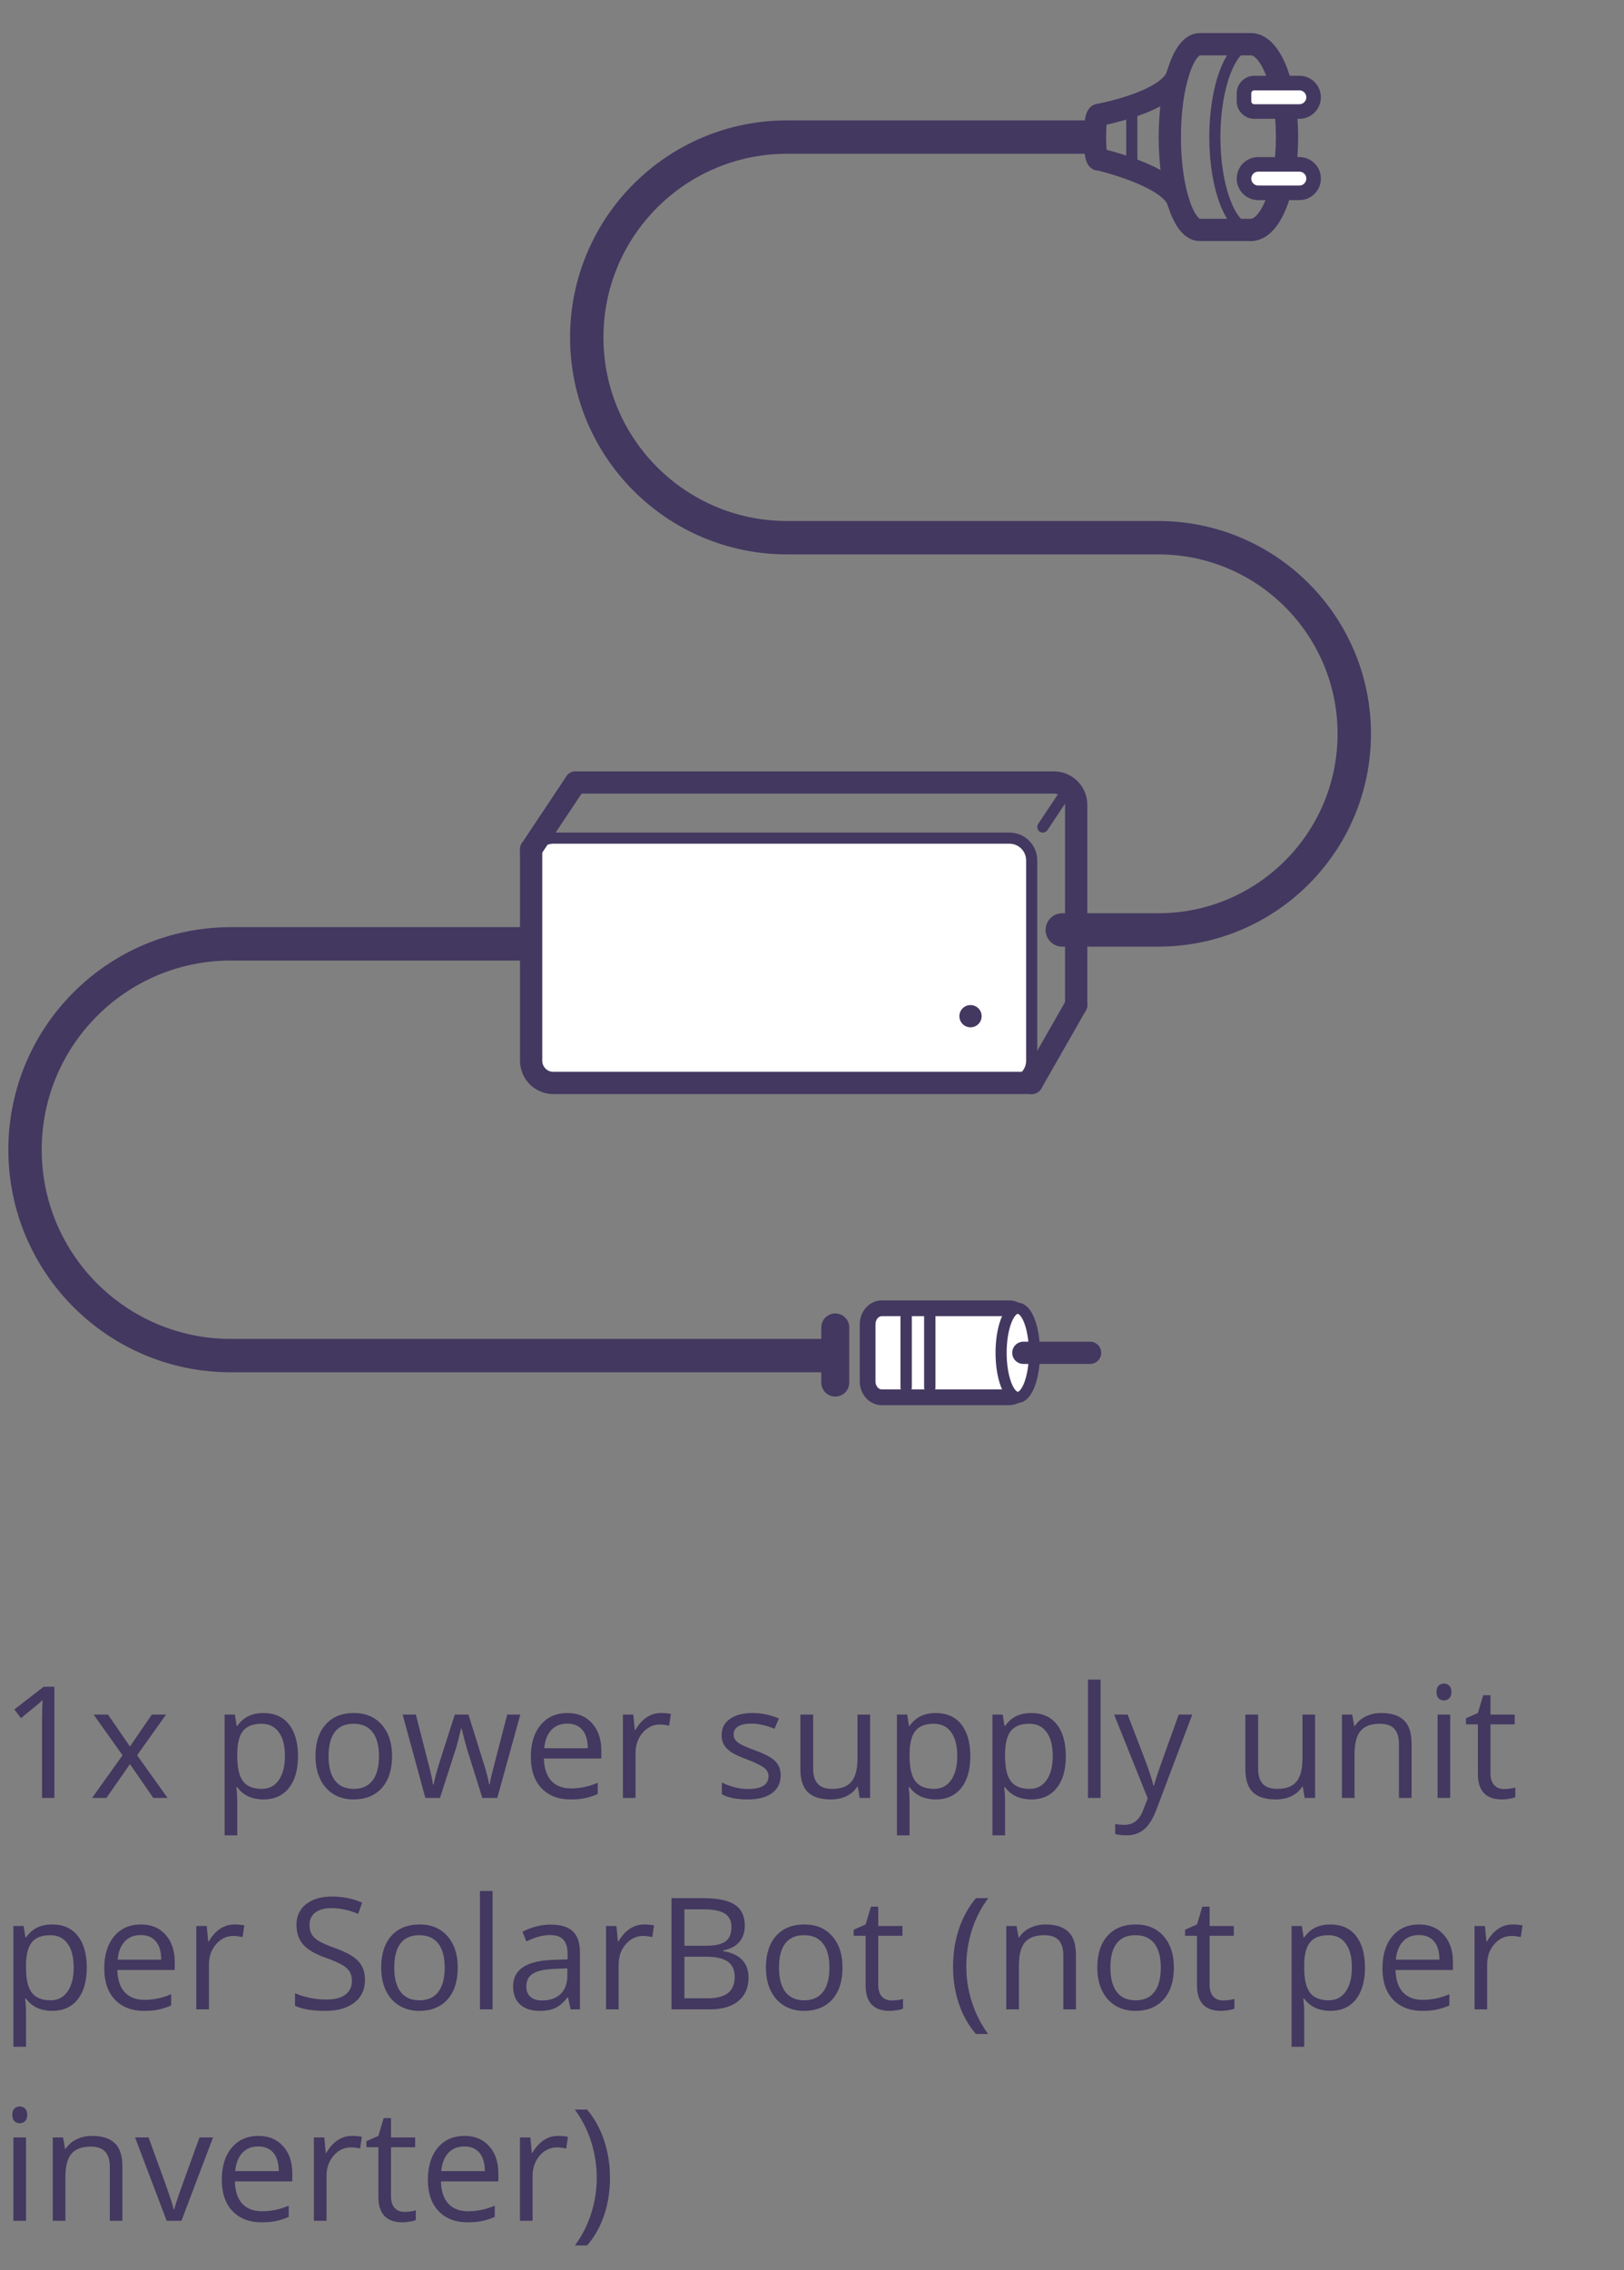 <svg width="146" height="204" viewBox="0 0 146 204" fill="none" xmlns="http://www.w3.org/2000/svg">
<rect x="0" y="0" width="146" height="204" fill="#808080" stroke="none"/>
<path d="M112.461 20.663C114.253 20.663 115.705 16.927 115.705 12.319C115.705 7.711 114.253 3.974 112.461 3.974" stroke="#433860" stroke-width="2" stroke-miterlimit="10"/>
<path d="M112.46 3.974L107.856 3.974C106.371 3.974 105.168 7.711 105.168 12.319C105.168 16.927 106.371 20.663 107.856 20.663L112.46 20.663" stroke="#433860" stroke-width="2" stroke-linecap="round" stroke-linejoin="round"/>
<path d="M105.873 6.695C105.171 9.169 98.8 10.319 98.8 10.319C98.8 10.319 98.442 10.182 98.442 12.266C98.442 14.656 98.8 14.319 98.8 14.319C98.8 14.319 105.171 15.79 105.925 18.11" stroke="#433860" stroke-width="2" stroke-linecap="round" stroke-linejoin="round"/>
<path d="M101.75 15.319L101.75 9.319" stroke="#433860" stroke-linecap="round" stroke-linejoin="round"/>
<path d="M116.816 14.771C117.522 14.771 118.094 15.343 118.094 16.049C118.094 16.755 117.522 17.327 116.816 17.327L113.116 17.327C112.41 17.327 111.838 16.755 111.838 16.049C111.838 15.343 112.41 14.771 113.116 14.771L116.816 14.771Z" fill="white" stroke="#433860" stroke-width="1.311" stroke-linecap="round" stroke-linejoin="round"/>
<path d="M118.094 8.743C118.094 8.038 117.521 7.465 116.816 7.465L112.755 7.465C112.251 7.465 111.838 7.874 111.838 8.382L111.838 9.104C111.838 9.608 112.247 10.021 112.755 10.021L116.816 10.021C117.521 10.021 118.094 9.448 118.094 8.743Z" fill="white" stroke="#433860" stroke-width="1.311" stroke-linecap="round" stroke-linejoin="round"/>
<path d="M112.46 3.974C110.668 3.974 109.216 7.711 109.216 12.319C109.216 16.927 110.671 20.663 112.46 20.663" stroke="#433860" stroke-miterlimit="10"/>
<path d="M96.75 90.319L96.75 72.319C96.75 71.214 95.855 70.319 94.75 70.319L51.75 70.319" stroke="#433860" stroke-width="2" stroke-linecap="round"/>
<path d="M90.75 75.319C91.855 75.319 92.75 76.214 92.75 77.319L92.75 95.319C92.75 96.423 91.855 97.319 90.75 97.319L49.75 97.319C48.645 97.319 47.75 96.423 47.75 95.319L47.75 77.319C47.75 76.214 48.645 75.319 49.75 75.319L90.75 75.319Z" fill="white" stroke="#433860"/>
<path d="M92.75 97.319L49.75 97.319C48.645 97.319 47.75 96.423 47.75 95.319L47.75 76.319" stroke="#433860" stroke-width="2" stroke-linecap="round"/>
<path d="M47.75 76.319L51.75 70.319" stroke="#433860" stroke-width="2" stroke-linecap="round"/>
<path d="M92.75 97.319L96.75 90.319" stroke="#433860" stroke-width="2" stroke-linecap="round"/>
<path d="M93.75 74.319L95.75 71.319" stroke="#433860" stroke-linecap="round"/>
<circle cx="87.25" cy="91.319" r="1" transform="rotate(90 87.25 91.319)" fill="#433860"/>
<path d="M47 84.819L20.75 84.819C10.533 84.819 2.25 93.102 2.25 103.319V103.319C2.25 113.536 10.533 121.819 20.75 121.819L73.75 121.819" stroke="#433860" stroke-width="3" stroke-linecap="round"/>
<path d="M92 119.006L92 124.132C92 124.926 91.429 125.569 90.724 125.569L79.276 125.569C78.571 125.569 78 124.926 78 124.132L78 119.006C78 118.212 78.571 117.569 79.276 117.569L90.724 117.569C91.429 117.569 92 118.212 92 119.006Z" fill="white" stroke="#433860" stroke-width="1.416"/>
<path d="M81.464 118.319L81.464 124.692" stroke="#433860" stroke-width="1.02" stroke-linecap="round"/>
<ellipse cx="91.5" cy="121.569" rx="1.5" ry="4" fill="white" stroke="#433860"/>
<path d="M92 121.569L98 121.569" stroke="#433860" stroke-width="2" stroke-linecap="round" stroke-linejoin="round"/>
<path d="M83.588 118.319L83.588 124.692" stroke="#433860" stroke-width="1.02" stroke-linecap="round"/>
<path d="M75.091 124.245L75.091 119.288" stroke="#433860" stroke-width="2.514" stroke-linecap="round" stroke-linejoin="round"/>
<path d="M95.5 83.569L104.125 83.569C113.859 83.569 121.75 75.678 121.75 65.944V65.944C121.75 56.21 113.859 48.319 104.125 48.319L70.75 48.319C60.809 48.319 52.75 40.26 52.75 30.319V30.319C52.75 20.378 60.809 12.319 70.75 12.319L97.687 12.319" stroke="#433860" stroke-width="3" stroke-linecap="round"/>
<path d="M4.888 161.569H3.78V154.446C3.78 153.853 3.799 153.293 3.835 152.764C3.739 152.86 3.632 152.96 3.514 153.065C3.395 153.17 2.853 153.614 1.887 154.398L1.285 153.619L3.931 151.575H4.888V161.569ZM11.02 157.734L8.415 154.077H9.707L11.683 156.948L13.651 154.077H14.93L12.325 157.734L15.066 161.569H13.781L11.683 158.534L9.563 161.569H8.278L11.02 157.734ZM23.68 161.706C23.192 161.706 22.745 161.617 22.34 161.439C21.939 161.257 21.602 160.979 21.328 160.605H21.246C21.301 161.042 21.328 161.457 21.328 161.849V164.932H20.193V154.077H21.116L21.273 155.102H21.328C21.62 154.692 21.959 154.396 22.347 154.213C22.734 154.031 23.178 153.94 23.68 153.94C24.673 153.94 25.439 154.279 25.977 154.958C26.519 155.638 26.79 156.59 26.79 157.816C26.79 159.046 26.514 160.003 25.963 160.687C25.416 161.366 24.655 161.706 23.68 161.706ZM23.516 154.904C22.75 154.904 22.196 155.116 21.855 155.54C21.513 155.963 21.337 156.638 21.328 157.563V157.816C21.328 158.869 21.504 159.623 21.855 160.079C22.205 160.53 22.768 160.755 23.543 160.755C24.19 160.755 24.696 160.493 25.061 159.969C25.43 159.445 25.614 158.723 25.614 157.802C25.614 156.868 25.43 156.153 25.061 155.656C24.696 155.154 24.181 154.904 23.516 154.904ZM35.246 157.816C35.246 159.037 34.938 159.992 34.323 160.68C33.708 161.364 32.858 161.706 31.773 161.706C31.104 161.706 30.509 161.548 29.989 161.234C29.47 160.919 29.069 160.468 28.786 159.88C28.504 159.292 28.362 158.604 28.362 157.816C28.362 156.595 28.668 155.644 29.278 154.965C29.889 154.282 30.737 153.94 31.821 153.94C32.87 153.94 33.701 154.289 34.316 154.986C34.936 155.683 35.246 156.626 35.246 157.816ZM29.538 157.816C29.538 158.773 29.73 159.502 30.112 160.003C30.495 160.505 31.058 160.755 31.801 160.755C32.544 160.755 33.106 160.507 33.489 160.01C33.877 159.509 34.07 158.778 34.07 157.816C34.07 156.863 33.877 156.141 33.489 155.649C33.106 155.152 32.539 154.904 31.787 154.904C31.044 154.904 30.484 155.148 30.105 155.635C29.727 156.123 29.538 156.85 29.538 157.816ZM43.36 161.569L41.986 157.173C41.9 156.904 41.738 156.294 41.501 155.341H41.446C41.264 156.139 41.105 156.754 40.968 157.187L39.553 161.569H38.24L36.196 154.077H37.386C37.869 155.959 38.236 157.392 38.486 158.376C38.742 159.361 38.887 160.024 38.924 160.366H38.978C39.029 160.106 39.108 159.771 39.218 159.361C39.332 158.946 39.43 158.618 39.512 158.376L40.886 154.077H42.116L43.456 158.376C43.711 159.16 43.884 159.819 43.976 160.352H44.03C44.048 160.188 44.096 159.935 44.174 159.593C44.256 159.251 44.732 157.413 45.602 154.077H46.778L44.707 161.569H43.36ZM51.304 161.706C50.196 161.706 49.321 161.368 48.679 160.694C48.041 160.019 47.722 159.083 47.722 157.884C47.722 156.677 48.018 155.717 48.61 155.006C49.207 154.295 50.007 153.94 51.01 153.94C51.949 153.94 52.691 154.25 53.238 154.87C53.785 155.485 54.059 156.298 54.059 157.31V158.028H48.898C48.92 158.907 49.141 159.575 49.56 160.031C49.984 160.486 50.579 160.714 51.345 160.714C52.151 160.714 52.949 160.546 53.737 160.208V161.22C53.336 161.393 52.956 161.516 52.596 161.589C52.24 161.667 51.81 161.706 51.304 161.706ZM50.996 154.89C50.395 154.89 49.914 155.086 49.554 155.478C49.198 155.87 48.989 156.412 48.925 157.105H52.842C52.842 156.389 52.682 155.843 52.363 155.464C52.044 155.082 51.589 154.89 50.996 154.89ZM59.418 153.94C59.751 153.94 60.049 153.967 60.313 154.022L60.156 155.075C59.846 155.006 59.573 154.972 59.336 154.972C58.73 154.972 58.21 155.218 57.777 155.71C57.349 156.203 57.135 156.816 57.135 157.549V161.569H56V154.077H56.937L57.066 155.464H57.121C57.399 154.977 57.734 154.601 58.126 154.336C58.518 154.072 58.949 153.94 59.418 153.94ZM70.185 159.525C70.185 160.222 69.925 160.76 69.405 161.138C68.886 161.516 68.157 161.706 67.218 161.706C66.224 161.706 65.45 161.548 64.894 161.234V160.181C65.254 160.363 65.639 160.507 66.049 160.612C66.463 160.717 66.862 160.769 67.245 160.769C67.838 160.769 68.293 160.676 68.612 160.489C68.931 160.297 69.091 160.008 69.091 159.621C69.091 159.329 68.963 159.081 68.708 158.875C68.457 158.666 67.965 158.42 67.231 158.137C66.534 157.877 66.037 157.652 65.741 157.46C65.45 157.264 65.231 157.043 65.085 156.797C64.944 156.551 64.873 156.257 64.873 155.916C64.873 155.305 65.121 154.824 65.618 154.473C66.115 154.118 66.796 153.94 67.662 153.94C68.469 153.94 69.257 154.104 70.027 154.432L69.624 155.355C68.872 155.045 68.191 154.89 67.58 154.89C67.042 154.89 66.637 154.974 66.363 155.143C66.09 155.312 65.953 155.544 65.953 155.84C65.953 156.041 66.003 156.212 66.103 156.353C66.208 156.494 66.375 156.629 66.603 156.756C66.83 156.884 67.268 157.069 67.915 157.31C68.804 157.634 69.403 157.959 69.713 158.288C70.027 158.616 70.185 159.028 70.185 159.525ZM73.103 154.077V158.937C73.103 159.548 73.243 160.003 73.52 160.304C73.799 160.605 74.234 160.755 74.826 160.755C75.61 160.755 76.182 160.541 76.542 160.113C76.907 159.684 77.089 158.985 77.089 158.014V154.077H78.224V161.569H77.287L77.123 160.564H77.061C76.829 160.933 76.505 161.216 76.091 161.412C75.681 161.608 75.211 161.706 74.683 161.706C73.771 161.706 73.088 161.489 72.632 161.056C72.181 160.623 71.955 159.931 71.955 158.978V154.077H73.103ZM84.123 161.706C83.635 161.706 83.189 161.617 82.783 161.439C82.382 161.257 82.045 160.979 81.772 160.605H81.689C81.744 161.042 81.772 161.457 81.772 161.849V164.932H80.637V154.077H81.56L81.717 155.102H81.772C82.063 154.692 82.403 154.396 82.79 154.213C83.177 154.031 83.622 153.94 84.123 153.94C85.117 153.94 85.882 154.279 86.42 154.958C86.962 155.638 87.233 156.59 87.233 157.816C87.233 159.046 86.958 160.003 86.406 160.687C85.859 161.366 85.098 161.706 84.123 161.706ZM83.959 154.904C83.193 154.904 82.64 155.116 82.298 155.54C81.956 155.963 81.781 156.638 81.772 157.563V157.816C81.772 158.869 81.947 159.623 82.298 160.079C82.649 160.53 83.212 160.755 83.986 160.755C84.633 160.755 85.139 160.493 85.504 159.969C85.873 159.445 86.058 158.723 86.058 157.802C86.058 156.868 85.873 156.153 85.504 155.656C85.139 155.154 84.624 154.904 83.959 154.904ZM92.709 161.706C92.221 161.706 91.775 161.617 91.369 161.439C90.968 161.257 90.631 160.979 90.357 160.605H90.275C90.33 161.042 90.357 161.457 90.357 161.849V164.932H89.223V154.077H90.145L90.303 155.102H90.357C90.649 154.692 90.989 154.396 91.376 154.213C91.763 154.031 92.208 153.94 92.709 153.94C93.703 153.94 94.468 154.279 95.006 154.958C95.548 155.638 95.819 156.59 95.819 157.816C95.819 159.046 95.544 160.003 94.992 160.687C94.445 161.366 93.684 161.706 92.709 161.706ZM92.545 154.904C91.779 154.904 91.226 155.116 90.884 155.54C90.542 155.963 90.367 156.638 90.357 157.563V157.816C90.357 158.869 90.533 159.623 90.884 160.079C91.235 160.53 91.797 160.755 92.572 160.755C93.219 160.755 93.725 160.493 94.09 159.969C94.459 159.445 94.644 158.723 94.644 157.802C94.644 156.868 94.459 156.153 94.09 155.656C93.725 155.154 93.21 154.904 92.545 154.904ZM98.943 161.569H97.809V150.932H98.943V161.569ZM100.16 154.077H101.377L103.018 158.349C103.378 159.324 103.601 160.028 103.688 160.461H103.742C103.801 160.229 103.924 159.833 104.111 159.272C104.303 158.707 104.923 156.975 105.971 154.077H107.188L103.968 162.608C103.649 163.451 103.275 164.048 102.847 164.399C102.423 164.754 101.901 164.932 101.281 164.932C100.935 164.932 100.593 164.893 100.256 164.816V163.907C100.507 163.961 100.787 163.989 101.097 163.989C101.876 163.989 102.432 163.551 102.765 162.676L103.182 161.61L100.16 154.077ZM113.107 154.077V158.937C113.107 159.548 113.246 160.003 113.524 160.304C113.802 160.605 114.238 160.755 114.83 160.755C115.614 160.755 116.186 160.541 116.546 160.113C116.91 159.684 117.093 158.985 117.093 158.014V154.077H118.228V161.569H117.291L117.127 160.564H117.065C116.833 160.933 116.509 161.216 116.095 161.412C115.685 161.608 115.215 161.706 114.687 161.706C113.775 161.706 113.091 161.489 112.636 161.056C112.185 160.623 111.959 159.931 111.959 158.978V154.077H113.107ZM125.768 161.569V156.722C125.768 156.111 125.629 155.656 125.351 155.355C125.073 155.054 124.637 154.904 124.045 154.904C123.261 154.904 122.687 155.116 122.322 155.54C121.958 155.963 121.775 156.663 121.775 157.638V161.569H120.641V154.077H121.563L121.748 155.102H121.803C122.035 154.733 122.361 154.448 122.78 154.248C123.2 154.042 123.667 153.94 124.182 153.94C125.084 153.94 125.763 154.159 126.219 154.596C126.674 155.029 126.902 155.724 126.902 156.681V161.569H125.768ZM130.375 161.569H129.24V154.077H130.375V161.569ZM129.145 152.046C129.145 151.787 129.208 151.597 129.336 151.479C129.464 151.356 129.623 151.294 129.814 151.294C129.997 151.294 130.154 151.356 130.286 151.479C130.418 151.602 130.484 151.791 130.484 152.046C130.484 152.302 130.418 152.493 130.286 152.621C130.154 152.744 129.997 152.805 129.814 152.805C129.623 152.805 129.464 152.744 129.336 152.621C129.208 152.493 129.145 152.302 129.145 152.046ZM135.201 160.769C135.402 160.769 135.595 160.755 135.782 160.728C135.969 160.696 136.117 160.664 136.227 160.632V161.5C136.104 161.56 135.921 161.608 135.68 161.644C135.443 161.685 135.229 161.706 135.037 161.706C133.588 161.706 132.863 160.942 132.863 159.416V154.958H131.79V154.412L132.863 153.94L133.342 152.34H133.998V154.077H136.172V154.958H133.998V159.368C133.998 159.819 134.105 160.165 134.319 160.407C134.534 160.648 134.827 160.769 135.201 160.769ZM4.689 180.706C4.202 180.706 3.755 180.617 3.35 180.439C2.949 180.257 2.611 179.979 2.338 179.605H2.256C2.311 180.042 2.338 180.457 2.338 180.849V183.932H1.203V173.077H2.126L2.283 174.102H2.338C2.63 173.692 2.969 173.396 3.356 173.213C3.744 173.031 4.188 172.94 4.689 172.94C5.683 172.94 6.449 173.279 6.986 173.958C7.529 174.638 7.8 175.59 7.8 176.816C7.8 178.046 7.524 179.003 6.973 179.687C6.426 180.366 5.665 180.706 4.689 180.706ZM4.525 173.904C3.76 173.904 3.206 174.116 2.864 174.54C2.522 174.963 2.347 175.638 2.338 176.563V176.816C2.338 177.869 2.513 178.623 2.864 179.079C3.215 179.53 3.778 179.755 4.553 179.755C5.2 179.755 5.706 179.493 6.07 178.969C6.439 178.445 6.624 177.723 6.624 176.802C6.624 175.868 6.439 175.153 6.07 174.656C5.706 174.154 5.191 173.904 4.525 173.904ZM12.954 180.706C11.847 180.706 10.972 180.368 10.329 179.694C9.691 179.019 9.372 178.083 9.372 176.884C9.372 175.677 9.668 174.717 10.261 174.006C10.858 173.295 11.658 172.94 12.66 172.94C13.599 172.94 14.342 173.25 14.889 173.87C15.435 174.485 15.709 175.298 15.709 176.31V177.028H10.548C10.571 177.907 10.792 178.575 11.211 179.031C11.635 179.486 12.229 179.714 12.995 179.714C13.802 179.714 14.599 179.546 15.388 179.208V180.22C14.987 180.393 14.606 180.516 14.246 180.589C13.891 180.667 13.46 180.706 12.954 180.706ZM12.646 173.89C12.045 173.89 11.564 174.086 11.204 174.478C10.849 174.87 10.639 175.412 10.575 176.105H14.492C14.492 175.389 14.333 174.843 14.014 174.464C13.695 174.082 13.239 173.89 12.646 173.89ZM21.068 172.94C21.401 172.94 21.7 172.967 21.964 173.022L21.807 174.075C21.497 174.006 21.223 173.972 20.986 173.972C20.38 173.972 19.861 174.218 19.428 174.71C18.999 175.203 18.785 175.816 18.785 176.549V180.569H17.65V173.077H18.587L18.717 174.464H18.771C19.049 173.977 19.384 173.601 19.776 173.336C20.168 173.072 20.599 172.94 21.068 172.94ZM32.812 177.91C32.812 178.789 32.493 179.475 31.855 179.967C31.217 180.459 30.352 180.706 29.258 180.706C28.073 180.706 27.162 180.553 26.523 180.248V179.126C26.934 179.3 27.38 179.436 27.863 179.537C28.346 179.637 28.825 179.687 29.299 179.687C30.074 179.687 30.657 179.541 31.049 179.25C31.441 178.953 31.637 178.543 31.637 178.019C31.637 177.673 31.566 177.39 31.425 177.171C31.288 176.948 31.056 176.743 30.727 176.556C30.404 176.369 29.91 176.157 29.244 175.92C28.314 175.588 27.649 175.194 27.248 174.738C26.852 174.282 26.653 173.687 26.653 172.954C26.653 172.183 26.943 171.57 27.521 171.115C28.1 170.659 28.866 170.431 29.818 170.431C30.812 170.431 31.726 170.613 32.56 170.978L32.197 171.99C31.372 171.643 30.57 171.47 29.791 171.47C29.176 171.47 28.695 171.602 28.349 171.867C28.002 172.131 27.829 172.498 27.829 172.967C27.829 173.314 27.893 173.598 28.02 173.822C28.148 174.041 28.362 174.243 28.663 174.43C28.968 174.612 29.433 174.815 30.058 175.039C31.106 175.412 31.826 175.813 32.218 176.242C32.614 176.67 32.812 177.226 32.812 177.91ZM41.152 176.816C41.152 178.037 40.845 178.992 40.23 179.68C39.614 180.364 38.764 180.706 37.68 180.706C37.01 180.706 36.415 180.548 35.895 180.234C35.376 179.919 34.975 179.468 34.692 178.88C34.41 178.292 34.269 177.604 34.269 176.816C34.269 175.595 34.574 174.644 35.185 173.965C35.795 173.282 36.643 172.94 37.727 172.94C38.776 172.94 39.607 173.289 40.223 173.986C40.842 174.683 41.152 175.626 41.152 176.816ZM35.444 176.816C35.444 177.773 35.636 178.502 36.019 179.003C36.401 179.505 36.964 179.755 37.707 179.755C38.45 179.755 39.013 179.507 39.395 179.01C39.783 178.509 39.977 177.778 39.977 176.816C39.977 175.863 39.783 175.141 39.395 174.649C39.013 174.152 38.445 173.904 37.693 173.904C36.95 173.904 36.39 174.148 36.012 174.635C35.633 175.123 35.444 175.85 35.444 176.816ZM44.283 180.569H43.148V169.932H44.283V180.569ZM51.297 180.569L51.071 179.502H51.017C50.643 179.972 50.269 180.291 49.895 180.459C49.526 180.624 49.064 180.706 48.508 180.706C47.765 180.706 47.182 180.514 46.758 180.131C46.339 179.749 46.129 179.204 46.129 178.498C46.129 176.985 47.339 176.192 49.759 176.119L51.03 176.078V175.613C51.03 175.025 50.903 174.592 50.648 174.314C50.397 174.031 49.993 173.89 49.438 173.89C48.813 173.89 48.107 174.082 47.318 174.464L46.97 173.596C47.339 173.396 47.742 173.238 48.18 173.125C48.622 173.011 49.064 172.954 49.506 172.954C50.399 172.954 51.06 173.152 51.488 173.548C51.921 173.945 52.138 174.581 52.138 175.456V180.569H51.297ZM48.733 179.769C49.44 179.769 49.993 179.575 50.395 179.188C50.8 178.801 51.003 178.258 51.003 177.561V176.884L49.868 176.932C48.966 176.964 48.314 177.105 47.913 177.356C47.517 177.602 47.318 177.987 47.318 178.511C47.318 178.921 47.441 179.234 47.688 179.448C47.938 179.662 48.287 179.769 48.733 179.769ZM57.9 172.94C58.233 172.94 58.532 172.967 58.796 173.022L58.639 174.075C58.329 174.006 58.055 173.972 57.818 173.972C57.212 173.972 56.693 174.218 56.26 174.71C55.831 175.203 55.617 175.816 55.617 176.549V180.569H54.482V173.077H55.419L55.549 174.464H55.603C55.882 173.977 56.217 173.601 56.608 173.336C57 173.072 57.431 172.94 57.9 172.94ZM60.368 170.575H63.191C64.518 170.575 65.477 170.773 66.069 171.169C66.662 171.566 66.958 172.193 66.958 173.049C66.958 173.642 66.792 174.132 66.459 174.519C66.131 174.902 65.65 175.15 65.017 175.264V175.333C66.534 175.592 67.293 176.39 67.293 177.725C67.293 178.618 66.99 179.316 66.384 179.817C65.782 180.318 64.939 180.569 63.855 180.569H60.368V170.575ZM61.53 174.854H63.444C64.265 174.854 64.855 174.726 65.215 174.471C65.575 174.211 65.755 173.776 65.755 173.166C65.755 172.605 65.554 172.202 65.153 171.956C64.752 171.705 64.114 171.58 63.239 171.58H61.53V174.854ZM61.53 175.838V179.578H63.615C64.422 179.578 65.028 179.423 65.434 179.113C65.844 178.798 66.049 178.308 66.049 177.643C66.049 177.023 65.839 176.568 65.42 176.276C65.005 175.984 64.372 175.838 63.52 175.838H61.53ZM75.742 176.816C75.742 178.037 75.435 178.992 74.819 179.68C74.204 180.364 73.354 180.706 72.269 180.706C71.6 180.706 71.005 180.548 70.485 180.234C69.966 179.919 69.565 179.468 69.282 178.88C69 178.292 68.858 177.604 68.858 176.816C68.858 175.595 69.164 174.644 69.774 173.965C70.385 173.282 71.233 172.94 72.317 172.94C73.366 172.94 74.197 173.289 74.812 173.986C75.432 174.683 75.742 175.626 75.742 176.816ZM70.034 176.816C70.034 177.773 70.226 178.502 70.608 179.003C70.991 179.505 71.554 179.755 72.297 179.755C73.04 179.755 73.603 179.507 73.985 179.01C74.373 178.509 74.566 177.778 74.566 176.816C74.566 175.863 74.373 175.141 73.985 174.649C73.603 174.152 73.035 173.904 72.283 173.904C71.54 173.904 70.98 174.148 70.602 174.635C70.223 175.123 70.034 175.85 70.034 176.816ZM80.158 179.769C80.359 179.769 80.552 179.755 80.739 179.728C80.926 179.696 81.074 179.664 81.184 179.632V180.5C81.061 180.56 80.878 180.608 80.637 180.644C80.4 180.685 80.186 180.706 79.994 180.706C78.545 180.706 77.82 179.942 77.82 178.416V173.958H76.747V173.412L77.82 172.94L78.299 171.34H78.955V173.077H81.129V173.958H78.955V178.368C78.955 178.819 79.062 179.165 79.276 179.407C79.491 179.648 79.784 179.769 80.158 179.769ZM85.682 176.734C85.682 175.526 85.857 174.396 86.208 173.343C86.564 172.291 87.074 171.368 87.739 170.575H88.847C88.19 171.454 87.696 172.42 87.363 173.473C87.035 174.526 86.871 175.608 86.871 176.72C86.871 177.814 87.04 178.883 87.377 179.926C87.714 180.97 88.2 181.922 88.833 182.784H87.739C87.069 182.009 86.559 181.104 86.208 180.07C85.857 179.035 85.682 177.923 85.682 176.734ZM95.594 180.569V175.722C95.594 175.111 95.455 174.656 95.177 174.355C94.899 174.054 94.463 173.904 93.871 173.904C93.087 173.904 92.513 174.116 92.148 174.54C91.784 174.963 91.602 175.663 91.602 176.638V180.569H90.467V173.077H91.39L91.574 174.102H91.629C91.861 173.733 92.187 173.448 92.606 173.248C93.026 173.042 93.493 172.94 94.008 172.94C94.91 172.94 95.589 173.159 96.045 173.596C96.501 174.029 96.728 174.724 96.728 175.681V180.569H95.594ZM105.533 176.816C105.533 178.037 105.226 178.992 104.61 179.68C103.995 180.364 103.145 180.706 102.061 180.706C101.391 180.706 100.796 180.548 100.276 180.234C99.757 179.919 99.356 179.468 99.073 178.88C98.791 178.292 98.649 177.604 98.649 176.816C98.649 175.595 98.955 174.644 99.565 173.965C100.176 173.282 101.024 172.94 102.108 172.94C103.157 172.94 103.988 173.289 104.604 173.986C105.223 174.683 105.533 175.626 105.533 176.816ZM99.825 176.816C99.825 177.773 100.017 178.502 100.399 179.003C100.782 179.505 101.345 179.755 102.088 179.755C102.831 179.755 103.394 179.507 103.776 179.01C104.164 178.509 104.357 177.778 104.357 176.816C104.357 175.863 104.164 175.141 103.776 174.649C103.394 174.152 102.826 173.904 102.074 173.904C101.331 173.904 100.771 174.148 100.393 174.635C100.014 175.123 99.825 175.85 99.825 176.816ZM109.949 179.769C110.15 179.769 110.343 179.755 110.53 179.728C110.717 179.696 110.865 179.664 110.975 179.632V180.5C110.852 180.56 110.669 180.608 110.428 180.644C110.191 180.685 109.977 180.706 109.785 180.706C108.336 180.706 107.611 179.942 107.611 178.416V173.958H106.538V173.412L107.611 172.94L108.09 171.34H108.746V173.077H110.92V173.958H108.746V178.368C108.746 178.819 108.853 179.165 109.067 179.407C109.282 179.648 109.576 179.769 109.949 179.769ZM119.602 180.706C119.114 180.706 118.667 180.617 118.262 180.439C117.861 180.257 117.523 179.979 117.25 179.605H117.168C117.223 180.042 117.25 180.457 117.25 180.849V183.932H116.115V173.077H117.038L117.195 174.102H117.25C117.542 173.692 117.881 173.396 118.269 173.213C118.656 173.031 119.1 172.94 119.602 172.94C120.595 172.94 121.361 173.279 121.898 173.958C122.441 174.638 122.712 175.59 122.712 176.816C122.712 178.046 122.436 179.003 121.885 179.687C121.338 180.366 120.577 180.706 119.602 180.706ZM119.438 173.904C118.672 173.904 118.118 174.116 117.776 174.54C117.435 174.963 117.259 175.638 117.25 176.563V176.816C117.25 177.869 117.425 178.623 117.776 179.079C118.127 179.53 118.69 179.755 119.465 179.755C120.112 179.755 120.618 179.493 120.982 178.969C121.352 178.445 121.536 177.723 121.536 176.802C121.536 175.868 121.352 175.153 120.982 174.656C120.618 174.154 120.103 173.904 119.438 173.904ZM127.866 180.706C126.759 180.706 125.884 180.368 125.241 179.694C124.603 179.019 124.284 178.083 124.284 176.884C124.284 175.677 124.58 174.717 125.173 174.006C125.77 173.295 126.57 172.94 127.572 172.94C128.511 172.94 129.254 173.25 129.801 173.87C130.348 174.485 130.621 175.298 130.621 176.31V177.028H125.46C125.483 177.907 125.704 178.575 126.123 179.031C126.547 179.486 127.142 179.714 127.907 179.714C128.714 179.714 129.511 179.546 130.3 179.208V180.22C129.899 180.393 129.518 180.516 129.158 180.589C128.803 180.667 128.372 180.706 127.866 180.706ZM127.559 173.89C126.957 173.89 126.476 174.086 126.116 174.478C125.761 174.87 125.551 175.412 125.487 176.105H129.404C129.404 175.389 129.245 174.843 128.926 174.464C128.607 174.082 128.151 173.89 127.559 173.89ZM135.98 172.94C136.313 172.94 136.612 172.967 136.876 173.022L136.719 174.075C136.409 174.006 136.135 173.972 135.898 173.972C135.292 173.972 134.773 174.218 134.34 174.71C133.911 175.203 133.697 175.816 133.697 176.549V180.569H132.562V173.077H133.499L133.629 174.464H133.684C133.962 173.977 134.297 173.601 134.688 173.336C135.08 173.072 135.511 172.94 135.98 172.94ZM2.338 199.569H1.203V192.077H2.338V199.569ZM1.107 190.046C1.107 189.787 1.171 189.597 1.299 189.479C1.426 189.356 1.586 189.294 1.777 189.294C1.96 189.294 2.117 189.356 2.249 189.479C2.381 189.602 2.447 189.791 2.447 190.046C2.447 190.302 2.381 190.493 2.249 190.621C2.117 190.744 1.96 190.805 1.777 190.805C1.586 190.805 1.426 190.744 1.299 190.621C1.171 190.493 1.107 190.302 1.107 190.046ZM9.871 199.569V194.722C9.871 194.111 9.732 193.656 9.454 193.355C9.176 193.054 8.741 192.904 8.148 192.904C7.365 192.904 6.79 193.116 6.426 193.54C6.061 193.963 5.879 194.663 5.879 195.638V199.569H4.744V192.077H5.667L5.852 193.102H5.906C6.139 192.733 6.465 192.448 6.884 192.248C7.303 192.042 7.77 191.94 8.285 191.94C9.188 191.94 9.867 192.159 10.322 192.596C10.778 193.029 11.006 193.724 11.006 194.681V199.569H9.871ZM14.984 199.569L12.141 192.077H13.357L14.971 196.52C15.335 197.559 15.55 198.234 15.613 198.543H15.668C15.718 198.302 15.875 197.803 16.14 197.046C16.409 196.285 17.008 194.629 17.938 192.077H19.154L16.311 199.569H14.984ZM23.523 199.706C22.415 199.706 21.54 199.368 20.898 198.694C20.259 198.019 19.94 197.083 19.94 195.884C19.94 194.677 20.237 193.717 20.829 193.006C21.426 192.295 22.226 191.94 23.229 191.94C24.167 191.94 24.91 192.25 25.457 192.87C26.004 193.485 26.277 194.298 26.277 195.31V196.028H21.116C21.139 196.907 21.36 197.575 21.779 198.031C22.203 198.486 22.798 198.714 23.564 198.714C24.37 198.714 25.168 198.546 25.956 198.208V199.22C25.555 199.393 25.174 199.516 24.814 199.589C24.459 199.667 24.028 199.706 23.523 199.706ZM23.215 192.89C22.613 192.89 22.133 193.086 21.773 193.478C21.417 193.87 21.207 194.412 21.144 195.105H25.061C25.061 194.389 24.901 193.843 24.582 193.464C24.263 193.082 23.807 192.89 23.215 192.89ZM31.637 191.94C31.969 191.94 32.268 191.967 32.532 192.022L32.375 193.075C32.065 193.006 31.792 192.972 31.555 192.972C30.949 192.972 30.429 193.218 29.996 193.71C29.568 194.203 29.354 194.816 29.354 195.549V199.569H28.219V192.077H29.155L29.285 193.464H29.34C29.618 192.977 29.953 192.601 30.345 192.336C30.737 192.072 31.167 191.94 31.637 191.94ZM36.353 198.769C36.554 198.769 36.748 198.755 36.935 198.728C37.121 198.696 37.27 198.664 37.379 198.632V199.5C37.256 199.56 37.074 199.608 36.832 199.644C36.595 199.685 36.381 199.706 36.19 199.706C34.74 199.706 34.016 198.942 34.016 197.416V192.958H32.942V192.412L34.016 191.94L34.494 190.34H35.15V192.077H37.324V192.958H35.15V197.368C35.15 197.819 35.258 198.165 35.472 198.407C35.686 198.648 35.98 198.769 36.353 198.769ZM42.048 199.706C40.94 199.706 40.065 199.368 39.423 198.694C38.785 198.019 38.466 197.083 38.466 195.884C38.466 194.677 38.762 193.717 39.355 193.006C39.952 192.295 40.751 191.94 41.754 191.94C42.693 191.94 43.435 192.25 43.982 192.87C44.529 193.485 44.803 194.298 44.803 195.31V196.028H39.642C39.664 196.907 39.885 197.575 40.305 198.031C40.728 198.486 41.323 198.714 42.089 198.714C42.895 198.714 43.693 198.546 44.481 198.208V199.22C44.08 199.393 43.7 199.516 43.34 199.589C42.984 199.667 42.554 199.706 42.048 199.706ZM41.74 192.89C41.139 192.89 40.658 193.086 40.298 193.478C39.942 193.87 39.733 194.412 39.669 195.105H43.586C43.586 194.389 43.426 193.843 43.107 193.464C42.788 193.082 42.333 192.89 41.74 192.89ZM50.162 191.94C50.495 191.94 50.793 191.967 51.058 192.022L50.9 193.075C50.59 193.006 50.317 192.972 50.08 192.972C49.474 192.972 48.954 193.218 48.522 193.71C48.093 194.203 47.879 194.816 47.879 195.549V199.569H46.744V192.077H47.681L47.81 193.464H47.865C48.143 192.977 48.478 192.601 48.87 192.336C49.262 192.072 49.693 191.94 50.162 191.94ZM54.838 195.734C54.838 196.932 54.66 198.049 54.305 199.083C53.954 200.118 53.446 201.018 52.78 201.784H51.687C52.32 200.927 52.805 199.977 53.143 198.933C53.48 197.885 53.648 196.814 53.648 195.72C53.648 194.608 53.482 193.526 53.149 192.473C52.821 191.42 52.329 190.454 51.673 189.575H52.78C53.45 190.372 53.961 191.3 54.312 192.357C54.662 193.41 54.838 194.535 54.838 195.734Z" fill="#433860"/>
</svg>
